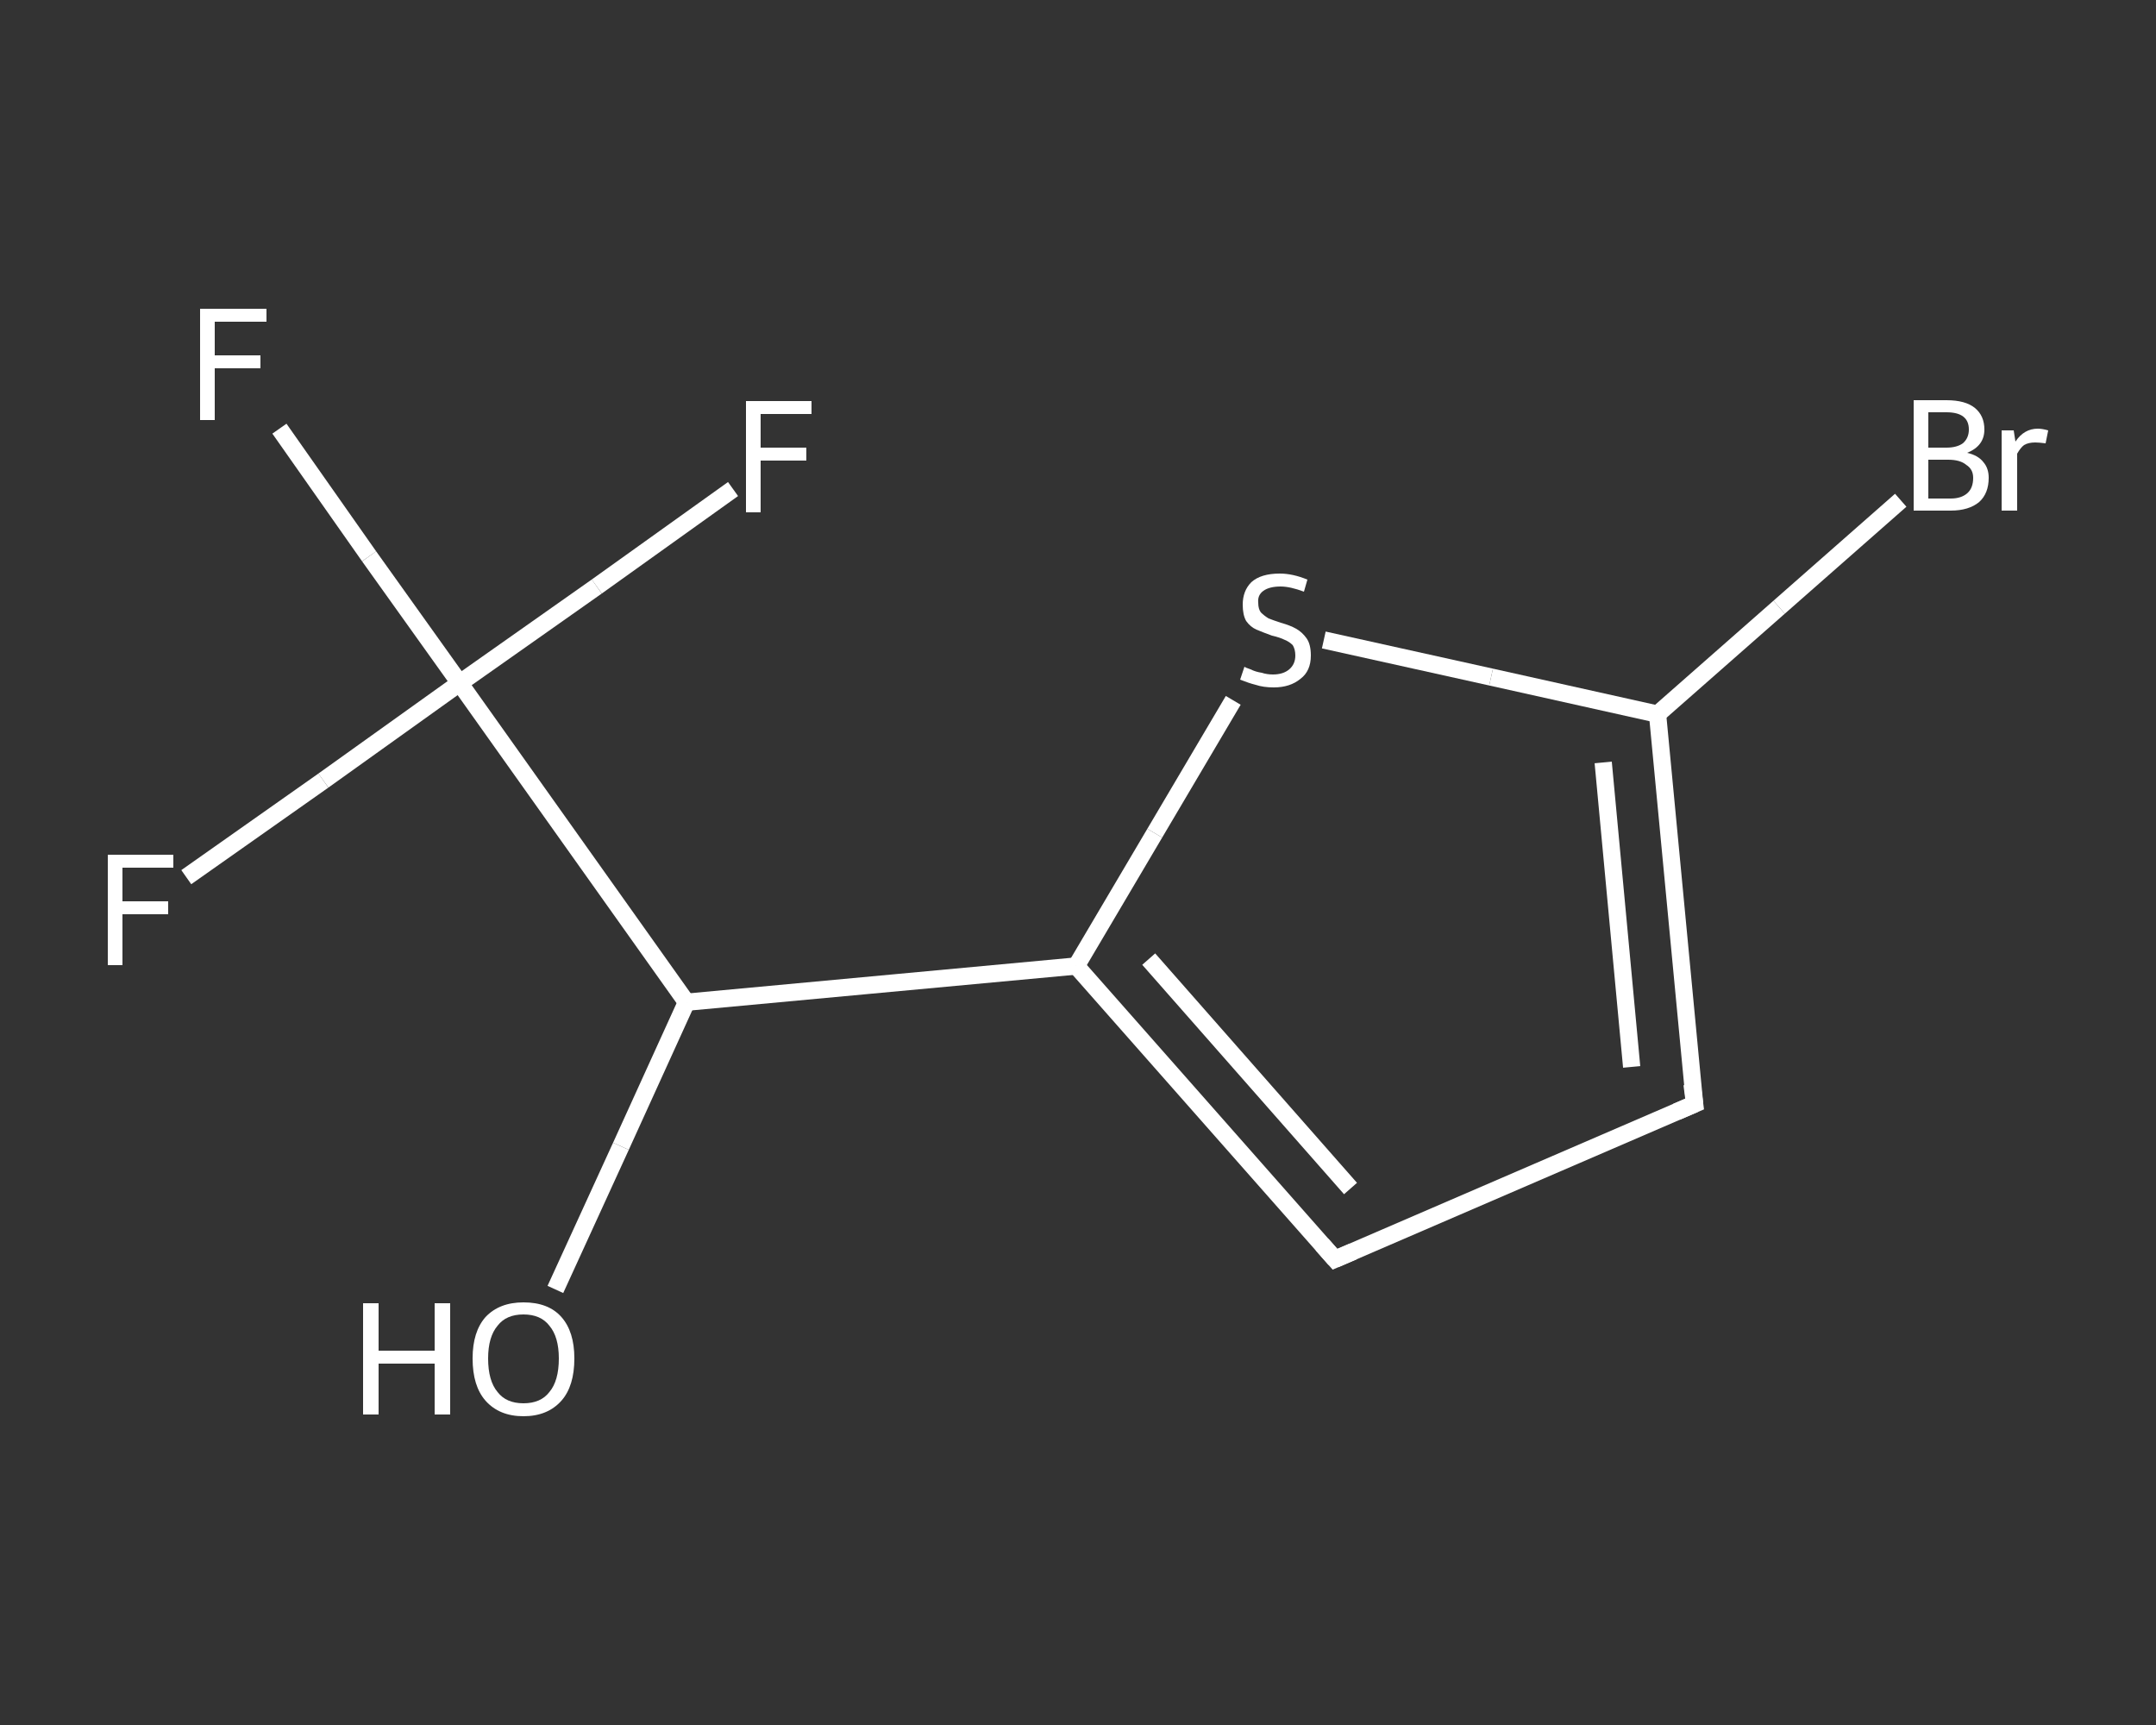 <?xml version='1.0' encoding='iso-8859-1'?>
<svg version='1.1' baseProfile='full'
              xmlns='http://www.w3.org/2000/svg'
                      xmlns:rdkit='http://www.rdkit.org/xml'
                      xmlns:xlink='http://www.w3.org/1999/xlink'
                  xml:space='preserve'
width='250px' height='200px' viewBox='0 0 250 200'>
<rect x="0" y="0" width="250" height="200" fill="#333333" stroke="none"/>
<!-- END OF HEADER -->
<rect style='opacity:1.0;fill:transparent;stroke:none' width='250.0' height='200.0' x='0.0' y='0.0'> </rect>
<path class='bond-0 atom-0 atom-1' d='M 64.4,149.5 L 72.0,132.9' style='fill:none;fill-rule:evenodd;stroke:#FFFFFF;stroke-width:2.0px;stroke-linecap:butt;stroke-linejoin:miter;stroke-opacity:1' />
<path class='bond-0 atom-0 atom-1' d='M 72.0,132.9 L 79.6,116.2' style='fill:none;fill-rule:evenodd;stroke:#FFFFFF;stroke-width:2.0px;stroke-linecap:butt;stroke-linejoin:miter;stroke-opacity:1' />
<path class='bond-1 atom-1 atom-2' d='M 79.6,116.2 L 124.8,112.0' style='fill:none;fill-rule:evenodd;stroke:#FFFFFF;stroke-width:2.0px;stroke-linecap:butt;stroke-linejoin:miter;stroke-opacity:1' />
<path class='bond-2 atom-2 atom-3' d='M 124.8,112.0 L 154.8,146.0' style='fill:none;fill-rule:evenodd;stroke:#FFFFFF;stroke-width:2.0px;stroke-linecap:butt;stroke-linejoin:miter;stroke-opacity:1' />
<path class='bond-2 atom-2 atom-3' d='M 133.2,111.2 L 156.6,137.8' style='fill:none;fill-rule:evenodd;stroke:#FFFFFF;stroke-width:2.0px;stroke-linecap:butt;stroke-linejoin:miter;stroke-opacity:1' />
<path class='bond-3 atom-3 atom-4' d='M 154.8,146.0 L 196.5,128.0' style='fill:none;fill-rule:evenodd;stroke:#FFFFFF;stroke-width:2.0px;stroke-linecap:butt;stroke-linejoin:miter;stroke-opacity:1' />
<path class='bond-4 atom-4 atom-5' d='M 196.5,128.0 L 192.2,82.8' style='fill:none;fill-rule:evenodd;stroke:#FFFFFF;stroke-width:2.0px;stroke-linecap:butt;stroke-linejoin:miter;stroke-opacity:1' />
<path class='bond-4 atom-4 atom-5' d='M 189.2,123.7 L 185.9,88.4' style='fill:none;fill-rule:evenodd;stroke:#FFFFFF;stroke-width:2.0px;stroke-linecap:butt;stroke-linejoin:miter;stroke-opacity:1' />
<path class='bond-5 atom-5 atom-6' d='M 192.2,82.8 L 206.3,70.4' style='fill:none;fill-rule:evenodd;stroke:#FFFFFF;stroke-width:2.0px;stroke-linecap:butt;stroke-linejoin:miter;stroke-opacity:1' />
<path class='bond-5 atom-5 atom-6' d='M 206.3,70.4 L 220.4,58.0' style='fill:none;fill-rule:evenodd;stroke:#FFFFFF;stroke-width:2.0px;stroke-linecap:butt;stroke-linejoin:miter;stroke-opacity:1' />
<path class='bond-6 atom-5 atom-7' d='M 192.2,82.8 L 172.9,78.5' style='fill:none;fill-rule:evenodd;stroke:#FFFFFF;stroke-width:2.0px;stroke-linecap:butt;stroke-linejoin:miter;stroke-opacity:1' />
<path class='bond-6 atom-5 atom-7' d='M 172.9,78.5 L 153.5,74.2' style='fill:none;fill-rule:evenodd;stroke:#FFFFFF;stroke-width:2.0px;stroke-linecap:butt;stroke-linejoin:miter;stroke-opacity:1' />
<path class='bond-7 atom-1 atom-8' d='M 79.6,116.2 L 53.3,79.2' style='fill:none;fill-rule:evenodd;stroke:#FFFFFF;stroke-width:2.0px;stroke-linecap:butt;stroke-linejoin:miter;stroke-opacity:1' />
<path class='bond-8 atom-8 atom-9' d='M 53.3,79.2 L 42.8,64.5' style='fill:none;fill-rule:evenodd;stroke:#FFFFFF;stroke-width:2.0px;stroke-linecap:butt;stroke-linejoin:miter;stroke-opacity:1' />
<path class='bond-8 atom-8 atom-9' d='M 42.8,64.5 L 32.4,49.7' style='fill:none;fill-rule:evenodd;stroke:#FFFFFF;stroke-width:2.0px;stroke-linecap:butt;stroke-linejoin:miter;stroke-opacity:1' />
<path class='bond-9 atom-8 atom-10' d='M 53.3,79.2 L 37.5,90.5' style='fill:none;fill-rule:evenodd;stroke:#FFFFFF;stroke-width:2.0px;stroke-linecap:butt;stroke-linejoin:miter;stroke-opacity:1' />
<path class='bond-9 atom-8 atom-10' d='M 37.5,90.5 L 21.6,101.7' style='fill:none;fill-rule:evenodd;stroke:#FFFFFF;stroke-width:2.0px;stroke-linecap:butt;stroke-linejoin:miter;stroke-opacity:1' />
<path class='bond-10 atom-8 atom-11' d='M 53.3,79.2 L 69.2,68.0' style='fill:none;fill-rule:evenodd;stroke:#FFFFFF;stroke-width:2.0px;stroke-linecap:butt;stroke-linejoin:miter;stroke-opacity:1' />
<path class='bond-10 atom-8 atom-11' d='M 69.2,68.0 L 85.0,56.7' style='fill:none;fill-rule:evenodd;stroke:#FFFFFF;stroke-width:2.0px;stroke-linecap:butt;stroke-linejoin:miter;stroke-opacity:1' />
<path class='bond-11 atom-7 atom-2' d='M 143.0,81.2 L 133.9,96.6' style='fill:none;fill-rule:evenodd;stroke:#FFFFFF;stroke-width:2.0px;stroke-linecap:butt;stroke-linejoin:miter;stroke-opacity:1' />
<path class='bond-11 atom-7 atom-2' d='M 133.9,96.6 L 124.8,112.0' style='fill:none;fill-rule:evenodd;stroke:#FFFFFF;stroke-width:2.0px;stroke-linecap:butt;stroke-linejoin:miter;stroke-opacity:1' />
<path d='M 153.3,144.3 L 154.8,146.0 L 156.9,145.1' style='fill:none;stroke:#FFFFFF;stroke-width:2.0px;stroke-linecap:butt;stroke-linejoin:miter;stroke-opacity:1;' />
<path d='M 194.4,128.9 L 196.5,128.0 L 196.2,125.7' style='fill:none;stroke:#FFFFFF;stroke-width:2.0px;stroke-linecap:butt;stroke-linejoin:miter;stroke-opacity:1;' />
<path class='atom-0' d='M 42.1 151.1
L 43.9 151.1
L 43.9 156.6
L 50.4 156.6
L 50.4 151.1
L 52.2 151.1
L 52.2 164.0
L 50.4 164.0
L 50.4 158.1
L 43.9 158.1
L 43.9 164.0
L 42.1 164.0
L 42.1 151.1
' fill='#FFFFFF'/>
<path class='atom-0' d='M 54.8 157.5
Q 54.8 154.4, 56.3 152.7
Q 57.9 151.0, 60.7 151.0
Q 63.6 151.0, 65.1 152.7
Q 66.6 154.4, 66.6 157.5
Q 66.6 160.7, 65.1 162.4
Q 63.5 164.2, 60.7 164.2
Q 57.9 164.2, 56.3 162.4
Q 54.8 160.7, 54.8 157.5
M 60.7 162.7
Q 62.7 162.7, 63.7 161.4
Q 64.8 160.1, 64.8 157.5
Q 64.8 155.0, 63.7 153.7
Q 62.7 152.4, 60.7 152.4
Q 58.7 152.4, 57.7 153.7
Q 56.6 155.0, 56.6 157.5
Q 56.6 160.1, 57.7 161.4
Q 58.7 162.7, 60.7 162.7
' fill='#FFFFFF'/>
<path class='atom-6' d='M 228.1 52.5
Q 229.4 52.8, 230.0 53.6
Q 230.6 54.3, 230.6 55.4
Q 230.6 57.2, 229.5 58.2
Q 228.3 59.2, 226.2 59.2
L 221.9 59.2
L 221.9 46.4
L 225.7 46.4
Q 227.9 46.4, 229.0 47.3
Q 230.1 48.2, 230.1 49.8
Q 230.1 51.7, 228.1 52.5
M 223.6 47.8
L 223.6 51.9
L 225.7 51.9
Q 226.9 51.9, 227.6 51.4
Q 228.3 50.8, 228.3 49.8
Q 228.3 47.8, 225.7 47.8
L 223.6 47.8
M 226.2 57.8
Q 227.4 57.8, 228.1 57.2
Q 228.8 56.6, 228.8 55.4
Q 228.8 54.4, 228.0 53.9
Q 227.3 53.3, 225.9 53.3
L 223.6 53.3
L 223.6 57.8
L 226.2 57.8
' fill='#FFFFFF'/>
<path class='atom-6' d='M 233.5 49.9
L 233.7 51.2
Q 234.7 49.7, 236.3 49.7
Q 236.8 49.7, 237.5 49.9
L 237.2 51.4
Q 236.4 51.3, 236.0 51.3
Q 235.2 51.3, 234.7 51.6
Q 234.3 51.9, 233.9 52.6
L 233.9 59.2
L 232.1 59.2
L 232.1 49.9
L 233.5 49.9
' fill='#FFFFFF'/>
<path class='atom-7' d='M 144.3 77.3
Q 144.4 77.4, 145.0 77.6
Q 145.6 77.9, 146.3 78.0
Q 146.9 78.2, 147.6 78.2
Q 148.8 78.2, 149.5 77.6
Q 150.2 77.0, 150.2 76.0
Q 150.2 75.3, 149.9 74.8
Q 149.5 74.4, 149.0 74.2
Q 148.4 73.9, 147.5 73.7
Q 146.4 73.3, 145.7 73.0
Q 145.0 72.7, 144.5 72.0
Q 144.1 71.3, 144.1 70.1
Q 144.1 68.5, 145.1 67.5
Q 146.2 66.5, 148.4 66.5
Q 149.9 66.5, 151.6 67.2
L 151.2 68.6
Q 149.6 68.0, 148.5 68.0
Q 147.2 68.0, 146.5 68.5
Q 145.8 69.0, 145.9 69.9
Q 145.9 70.6, 146.2 71.0
Q 146.6 71.4, 147.1 71.7
Q 147.6 71.9, 148.5 72.2
Q 149.6 72.5, 150.3 72.9
Q 151.0 73.3, 151.5 74.0
Q 152.0 74.7, 152.0 76.0
Q 152.0 77.8, 150.8 78.7
Q 149.6 79.7, 147.7 79.7
Q 146.5 79.7, 145.6 79.4
Q 144.8 79.2, 143.8 78.8
L 144.3 77.3
' fill='#FFFFFF'/>
<path class='atom-9' d='M 23.2 35.8
L 30.9 35.8
L 30.9 37.3
L 24.9 37.3
L 24.9 41.2
L 30.2 41.2
L 30.2 42.7
L 24.9 42.7
L 24.9 48.7
L 23.2 48.7
L 23.2 35.8
' fill='#FFFFFF'/>
<path class='atom-10' d='M 12.5 99.1
L 20.1 99.1
L 20.1 100.6
L 14.2 100.6
L 14.2 104.5
L 19.5 104.5
L 19.5 106.0
L 14.2 106.0
L 14.2 111.9
L 12.5 111.9
L 12.5 99.1
' fill='#FFFFFF'/>
<path class='atom-11' d='M 86.5 46.5
L 94.1 46.5
L 94.1 48.0
L 88.2 48.0
L 88.2 51.9
L 93.5 51.9
L 93.5 53.4
L 88.2 53.4
L 88.2 59.4
L 86.5 59.4
L 86.5 46.5
' fill='#FFFFFF'/>
</svg>
